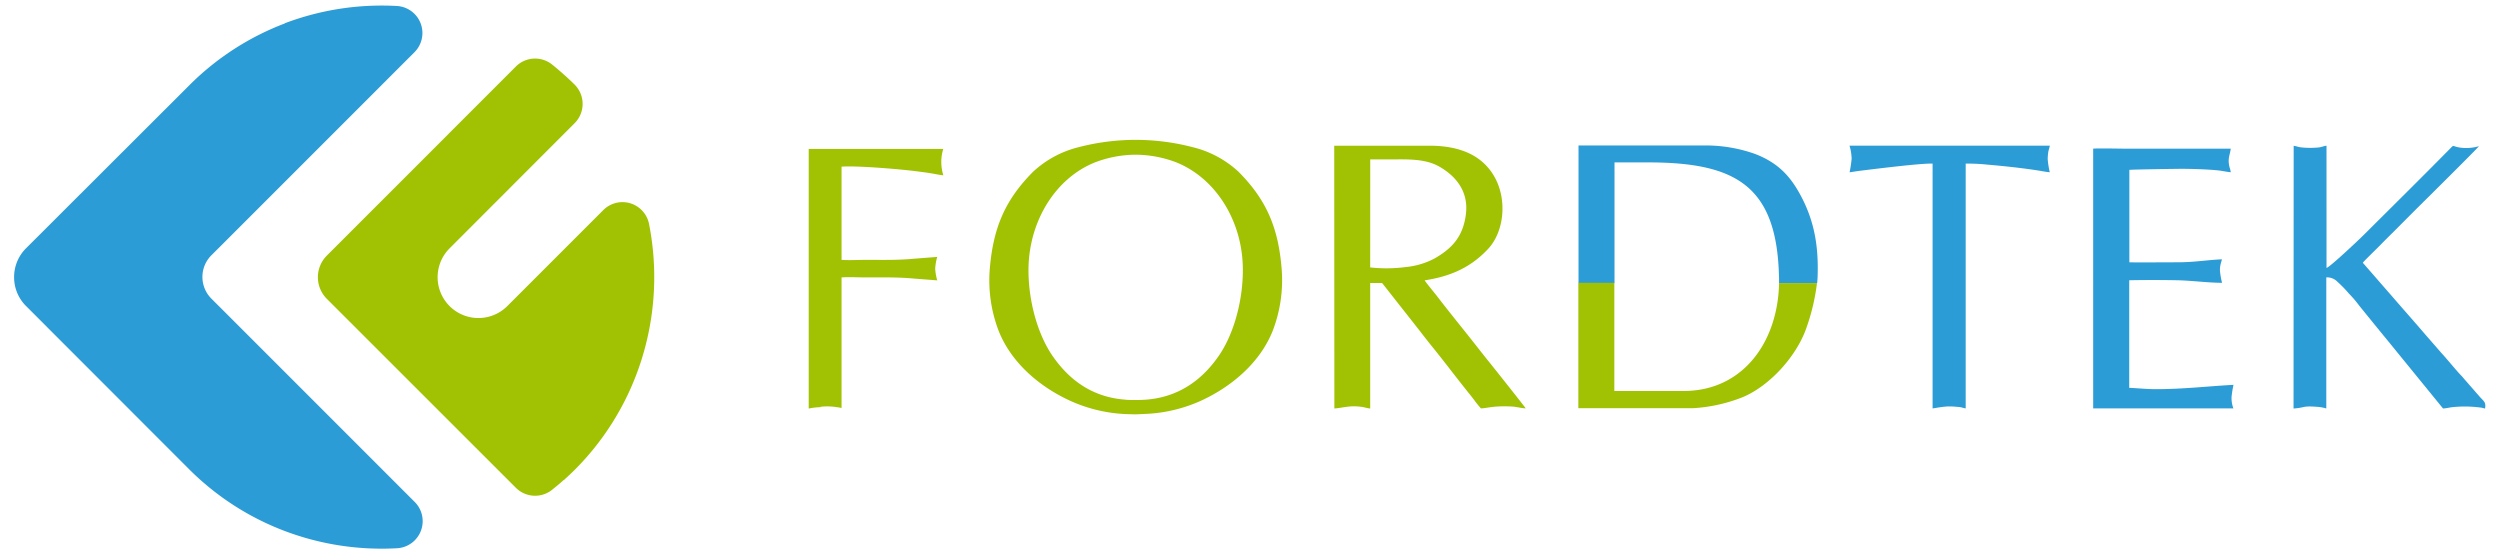 <svg id="图层_1" data-name="图层 1" xmlns="http://www.w3.org/2000/svg" viewBox="0 0 577.71 128.72"><defs><style>.cls-1{fill:#a0c203;}.cls-1,.cls-2{fill-rule:evenodd;}.cls-2{fill:#2c9cd6;}</style></defs><title>做动画</title><path class="cls-1" d="M262.43,35.75a26.71,26.71,0,0,1,9.24,1.71c9.09,3.57,15.25,13.26,15.52,24.09.19,7.59-2.05,15.69-5.62,20.78-3.25,4.66-8.34,9.28-16.45,10-.91.08-1.81.11-2.69.11s-1.77,0-2.68-.11c-8.11-.68-13.2-5.3-16.46-10-3.56-5.09-5.8-13.19-5.61-20.78C238,50.72,244.11,41,253.2,37.46a26.7,26.7,0,0,1,9.23-1.71m0,60,2-.09a34.62,34.62,0,0,0,13.21-3.11c7-3.24,13.54-8.74,16.47-16.12a32.6,32.6,0,0,0,2.07-14.17c-.75-9.59-3.5-16.07-10-22.59A23.87,23.87,0,0,0,275.57,34a52.19,52.19,0,0,0-26.27,0,23.87,23.87,0,0,0-10.59,5.71c-6.48,6.52-9.23,13-10,22.59a32.6,32.6,0,0,0,2.07,14.17c2.93,7.38,9.42,12.88,16.47,16.12a34.62,34.62,0,0,0,13.21,3.11Z"/><path class="cls-1" d="M316.63,61.8a34.44,34.44,0,0,0,8.23-.09,17.86,17.86,0,0,0,6.68-2c3.71-2.15,6.55-4.78,7.21-10.25.69-5.69-2.87-9.11-6.22-11s-7.7-1.62-11.45-1.62c-1.47,0-3,0-4.44,0Zm-8.28,32.59c2.07-.13,3.5-.77,6.37-.36.61.09,1.33.33,1.91.37v-29h2.75l8.55,10.86c.89,1.15,1.93,2.5,2.84,3.62,2.92,3.59,5.67,7.27,8.54,10.84.47.58.93,1.16,1.42,1.81a21.31,21.31,0,0,0,1.49,1.84c.62,0,1.81-.23,2.49-.31a23.14,23.14,0,0,1,2.65-.16c.81,0,1.89,0,2.7.11s1.79.35,2.5.35c-.14-.3-8.26-10.5-8.74-11.08-1-1.23-1.89-2.38-2.92-3.69-2.83-3.59-6.05-7.53-8.76-11.07-.47-.62-2.76-3.38-2.92-3.74,6-.91,10.7-3,14.68-7.29,3.72-4,4.47-11.49,1.34-16.82s-8.81-7-14.92-7h-22Z"/><path class="cls-2" d="M530,94.4c2.88-.19,1.81-.68,5.82-.36a9.83,9.83,0,0,1,1.75.35l0-30.29a3.3,3.3,0,0,1,2.56,1,27,27,0,0,1,2.64,2.71l.85.91c.57.61,1.1,1.31,1.63,2,2.15,2.65,4.24,5.23,6.43,7.89l12.86,15.78c.61,0,1.65-.26,2.35-.32a27.65,27.65,0,0,1,6.3.11c.32,0,.81.2,1.07.22.2-1.34-.11-1.53-1.12-2.59l-3.63-4.15c-.29-.35-.57-.69-.89-1-1.44-1.54-3.06-3.58-4.52-5.17l-3.62-4.15c-2.38-2.79-4.82-5.52-7.21-8.29l-7.26-8.33c.16-.29,2.87-2.92,3.33-3.38,1.14-1.15,2.22-2.25,3.37-3.38,2.27-2.25,4.45-4.48,6.72-6.72.38-.37,13-12.88,13.42-13.46a10.51,10.51,0,0,1-3.52.41c-2.76-.19-2.12-.92-3,0-6.57,6.67-13.47,13.49-20.12,20.11-1,1-7.67,7.32-8.59,7.62V33.68c-.41,0-1.17.31-1.69.38a19.76,19.76,0,0,1-4.14,0c-.63-.07-1.26-.31-1.76-.37Z"/><path class="cls-2" d="M483.7,94.38l32.41,0a6.59,6.59,0,0,1-.43-2.69,23.38,23.38,0,0,1,.45-2.76c-6.25.34-11.59,1-18,1-2.1,0-4.05-.22-6.1-.31l0-24.86c3.59-.07,7.41-.07,11,0s7,.58,10.45.59a18.44,18.44,0,0,1-.48-2.73,5.23,5.23,0,0,1,.12-1.44c.09-.44.28-.93.33-1.26-3.72.18-6.32.69-10.34.69-.83,0-10.51.06-11.05,0V39.26c.39-.1,11.41-.25,12-.25,2.34,0,6.43.12,8.79.4.82.1,1.89.34,2.65.39a7.52,7.52,0,0,0-.3-1.2c-.47-2,.08-2.65.29-4.24H491.59c-1.15,0-7.3-.13-7.89,0Z"/><path class="cls-1" d="M189.62,94a14,14,0,0,1,3.07,0,3.85,3.85,0,0,1,.49.07,11.23,11.23,0,0,1,1.29.21V64.11h0c1.67-.13,3.93,0,5.65,0,3.86,0,7.3-.09,11.14.27l5.32.41a12.14,12.14,0,0,1-.47-2.71,12.24,12.24,0,0,1,.47-2.71l-5.32.41c-3.84.37-7.28.27-11.14.27-1.72,0-4,.13-5.65,0V38.52c3.47-.29,14.14.61,17.93,1.14.91.12,1.87.24,2.77.39s1.94.38,2.82.46a10.36,10.36,0,0,1-.47-3,9.91,9.91,0,0,1,.46-3.1h-31.1v60a15.06,15.06,0,0,1,2.73-.32"/><path class="cls-2" d="M427.41,39.81c.73-.08,1.53-.24,2.29-.33,3.3-.41,14.43-1.8,16.89-1.67V94.37c.33,0,2.24-.43,3.8-.45a19.47,19.47,0,0,1,2,.11c.74,0,1.26.27,1.85.34V37.81a42.92,42.92,0,0,1,5.07.24c3.76.32,8.24.8,12,1.4.7.12,1.66.31,2.36.35a19.38,19.38,0,0,1-.48-3.07,13,13,0,0,1,.14-1.66c.09-.45.27-.9.35-1.41H427.39a11.1,11.1,0,0,1,.49,3.08,30.63,30.63,0,0,1-.47,3.08"/><path class="cls-2" d="M411.11,64c0,.47,0,.93,0,1.39h8.81c.05-.5.08-1,.1-1.44.22-6.35-.53-12-3.42-17.83-2.55-5.08-5.4-8.34-10.93-10.51a34.28,34.28,0,0,0-11.8-2h-29.1V65.41h8.32V37.53h7.81c20.34,0,29.73,5.49,30.2,26.49"/><path class="cls-1" d="M411.11,65.41c-.23,13.46-8.24,24.94-22.06,24.94l-16,0,0-25h-8.32V94.33h26.47a36.92,36.92,0,0,0,11.66-2.61c6.17-2.67,12.05-9.21,14.4-15.47a48.72,48.72,0,0,0,2.62-10.84Z"/><path class="cls-2" d="M65.8,5.38a63.39,63.39,0,0,1,25.85-4A6.26,6.26,0,0,1,95.84,12l-47,47,0,0a7.09,7.09,0,0,0,0,10l0,0,47,47a6.27,6.27,0,0,1-4.08,10.69,63.4,63.4,0,0,1-26-4,62.56,62.56,0,0,1-22-14.2h0L6,70.7H6a9.35,9.35,0,0,1-2.74-6.62v0A9.38,9.38,0,0,1,6,57.39v0L43.86,19.59l0,0a62.67,62.67,0,0,1,22-14.19"/><path class="cls-1" d="M130.25,110.93c-.8.72-1.59,1.39-2.37,2a6.29,6.29,0,0,1-8.67-.21L75.53,69.06a7.07,7.07,0,0,1,0-10l43.68-43.69h0a6.29,6.29,0,0,1,8.37-.46c.86.7,1.75,1.45,2.66,2.26s1.86,1.7,2.55,2.39a6.29,6.29,0,0,1,0,8.9L103.89,57.39a9.43,9.43,0,0,0,13.34,13.34l22.12-22.12h0A6.26,6.26,0,0,1,150,51.84a63.39,63.39,0,0,1-1.53,30.55,62.57,62.57,0,0,1-15.62,26.14q-1.05,1.05-2.55,2.4"/></svg>